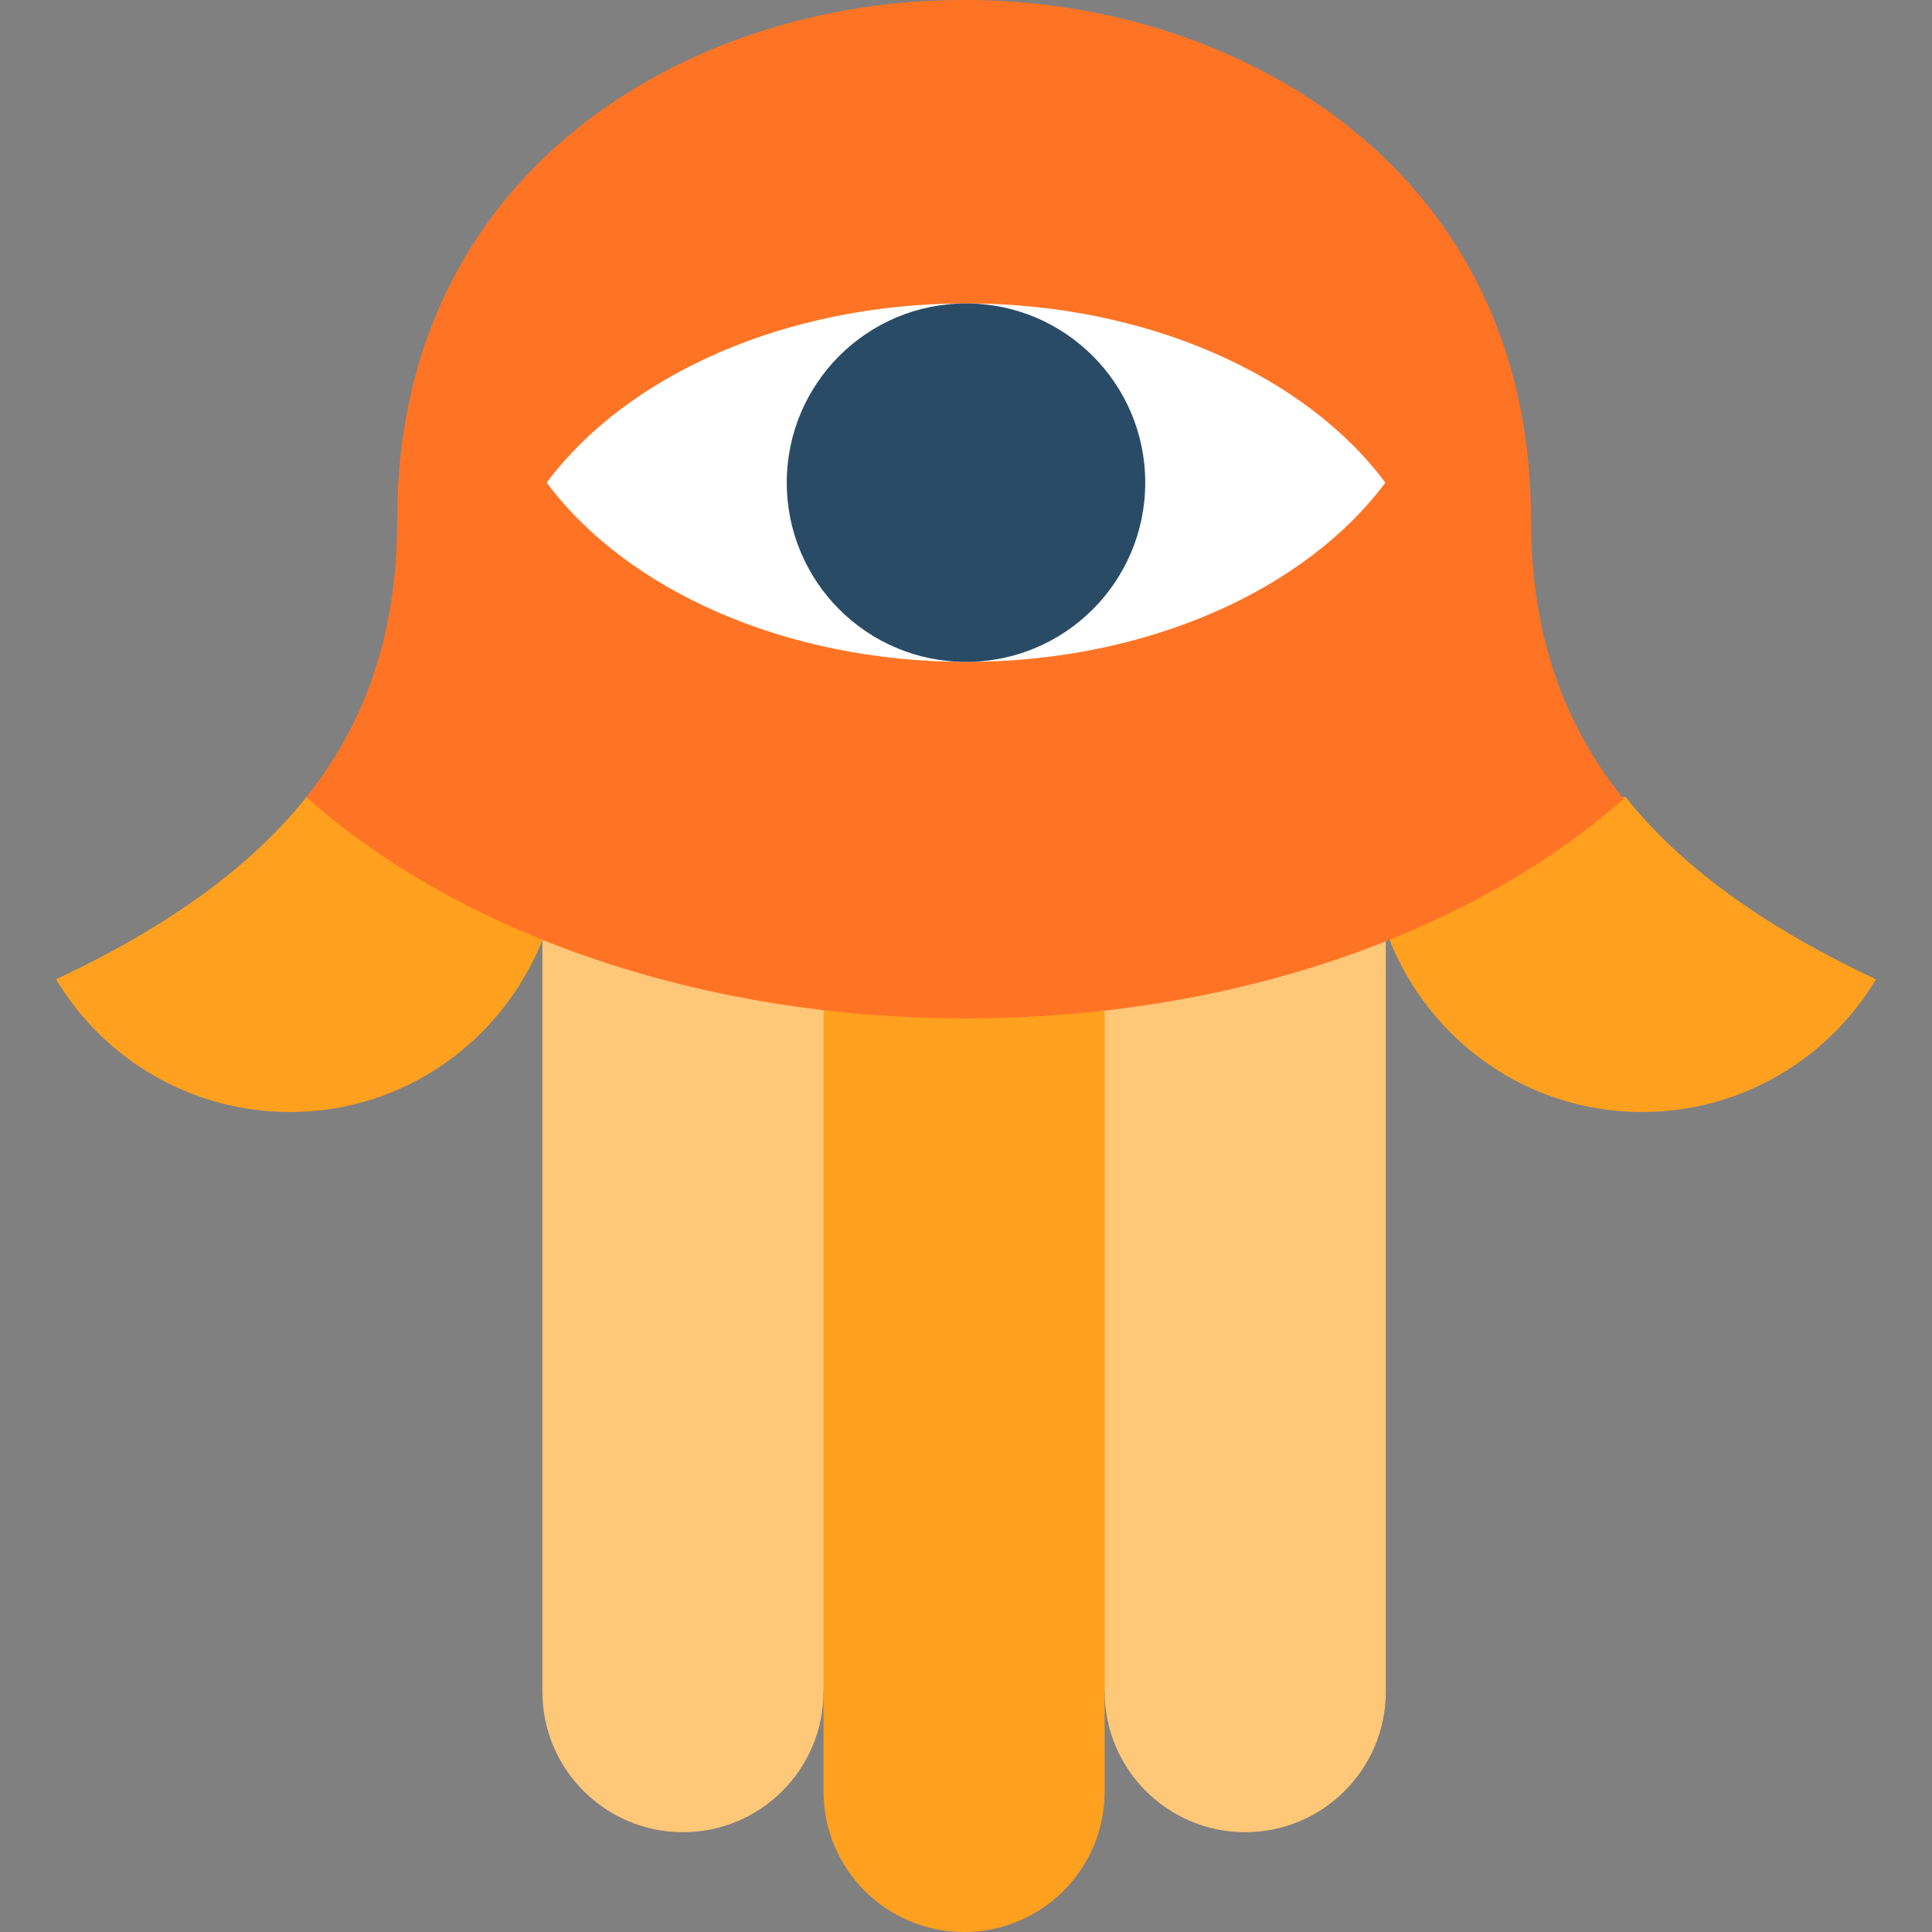<?xml version="1.0" encoding="iso-8859-1"?>
<!-- Uploaded to: SVG Repo, www.svgrepo.com, Generator: SVG Repo Mixer Tools -->
<svg height="800px" width="800px" version="1.1" id="Layer_1" xmlns="http://www.w3.org/2000/svg" xmlns:xlink="http://www.w3.org/1999/xlink" 
	 viewBox="0 0 512 512" xml:space="preserve">
<rect x="0" y="0" width="512" height="512" fill="#808080" stroke="none"/>
<g>
	<path style="fill:#FFC778;" d="M269.989,249.458l22.756,198.838c0,20.571,16.68,37.251,37.251,37.251
		c20.571,0,37.251-16.68,37.251-37.251V249.458H269.989z"/>
	<path style="fill:#FFC778;" d="M143.741,249.139v199.157c0,20.571,16.68,37.251,37.251,37.251s37.251-16.68,37.251-37.251
		l22.756-198.838L143.741,249.139z"/>
</g>
<g>
	<path style="fill:#FFA01F;" d="M81.198,211.242c-14.416,18.102-35.999,34.04-66.355,48.285
		c12.629,21.072,35.681,35.169,62.02,35.169c30.436,0,56.229-18.921,66.879-45.557l0.023-0.068v-37.877L81.198,211.242z"/>
	<path style="fill:#FFA01F;" d="M430.802,211.242c14.416,18.102,35.999,34.04,66.355,48.285
		c-12.629,21.072-35.681,35.169-62.02,35.169c-30.436,0-56.229-18.921-66.879-45.557l-0.023-0.068v-37.877L430.802,211.242z"/>
	<path style="fill:#FFA01F;" d="M218.243,249.458v225.291c0,20.571,16.68,37.251,37.251,37.251s37.251-16.68,37.251-37.251V249.458
		H218.243z"/>
</g>
<path style="fill:#FF7424;" d="M405.719,137.529C405.719,44.377,327.602,0,256,0h-1.013c-71.602,0-149.719,44.377-149.719,137.529
	c0,27.959-7.044,52.337-24.071,73.713c39.935,35.593,103.404,58.647,174.802,58.647c71.086,0,134.3-22.841,174.264-58.167
	C412.936,190.219,405.719,165.715,405.719,137.529z"/>
<path style="fill:#FFFFFF;" d="M256,80.407c-48.238,0-90.113,19.259-111.124,47.499c21.01,28.24,62.885,47.499,111.124,47.499
	s90.113-19.259,111.124-47.499C346.113,99.665,304.238,80.407,256,80.407z"/>
<circle style="fill:#2A4B66;" cx="256" cy="127.909" r="47.499"/>
</svg>